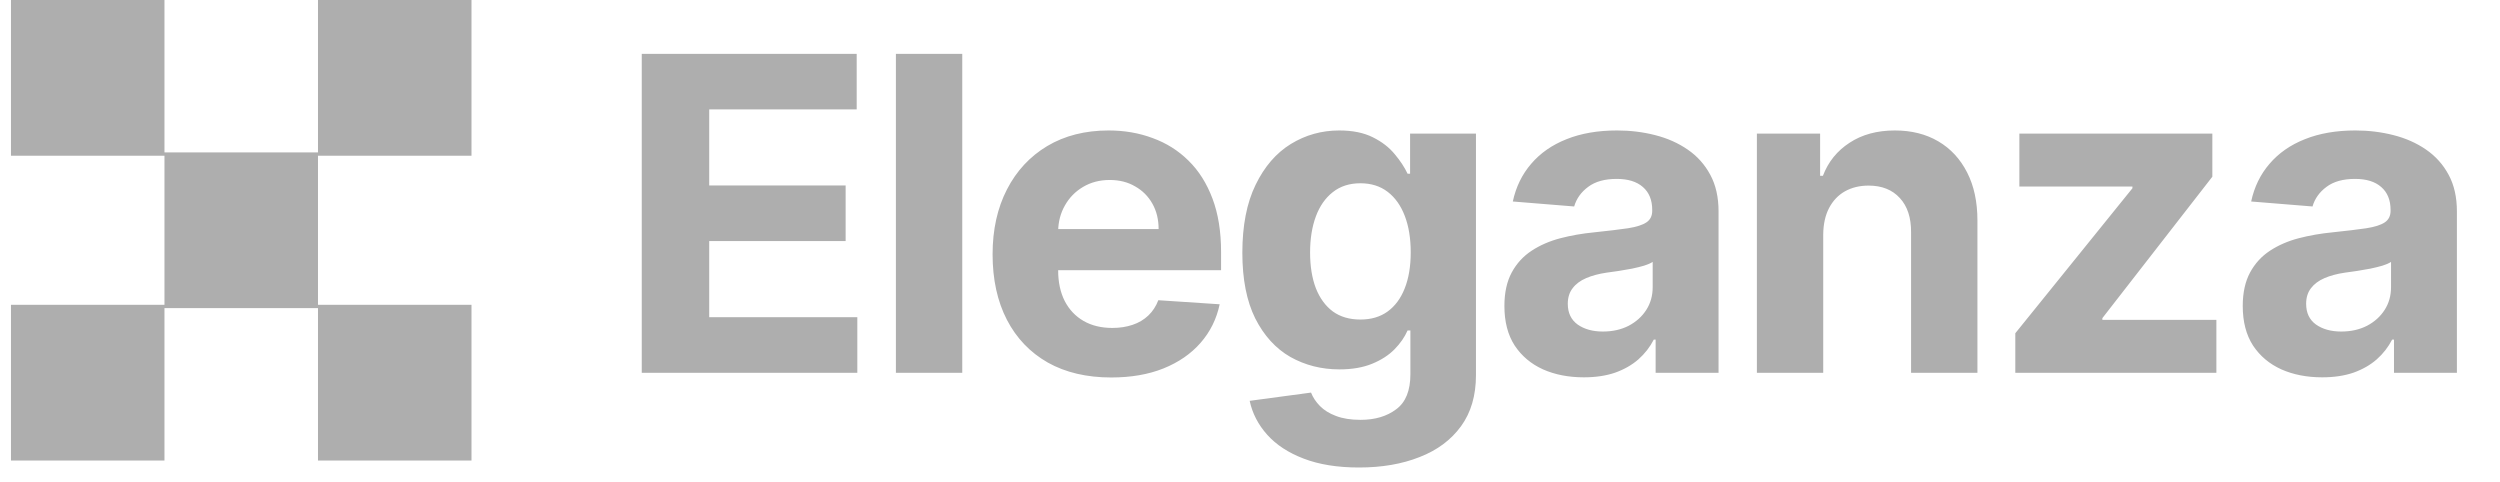 <svg width="114" height="22" viewBox="0 0 114 22" fill="none" xmlns="http://www.w3.org/2000/svg">
<path d="M29.264 17V2.455H39.065V4.99H32.34V8.456H38.561V10.992H32.34V14.464H39.094V17H29.264ZM43.879 2.455V17H40.853V2.455H43.879ZM50.674 17.213C49.552 17.213 48.586 16.986 47.777 16.531C46.972 16.072 46.351 15.423 45.916 14.585C45.48 13.742 45.262 12.746 45.262 11.595C45.262 10.473 45.48 9.488 45.916 8.641C46.351 7.793 46.965 7.133 47.755 6.659C48.551 6.186 49.483 5.949 50.554 5.949C51.273 5.949 51.943 6.065 52.563 6.297C53.188 6.524 53.733 6.867 54.197 7.327C54.666 7.786 55.03 8.364 55.291 9.06C55.551 9.751 55.681 10.561 55.681 11.489V12.32H46.47V10.445H52.833C52.833 10.009 52.739 9.623 52.549 9.287C52.36 8.951 52.097 8.688 51.761 8.499C51.429 8.304 51.044 8.207 50.603 8.207C50.144 8.207 49.737 8.314 49.382 8.527C49.031 8.735 48.757 9.017 48.558 9.372C48.359 9.723 48.257 10.113 48.252 10.544V12.327C48.252 12.867 48.352 13.333 48.551 13.726C48.754 14.119 49.041 14.422 49.41 14.635C49.779 14.848 50.217 14.954 50.724 14.954C51.06 14.954 51.368 14.907 51.647 14.812C51.927 14.718 52.166 14.576 52.365 14.386C52.563 14.197 52.715 13.965 52.819 13.69L55.617 13.875C55.475 14.547 55.184 15.134 54.744 15.636C54.308 16.134 53.745 16.522 53.054 16.801C52.367 17.076 51.574 17.213 50.674 17.213ZM61.971 21.318C60.99 21.318 60.15 21.183 59.449 20.913C58.753 20.648 58.199 20.286 57.787 19.827C57.375 19.367 57.108 18.851 56.985 18.278L59.783 17.902C59.868 18.12 60.003 18.323 60.188 18.513C60.373 18.702 60.616 18.854 60.919 18.967C61.227 19.086 61.601 19.145 62.042 19.145C62.7 19.145 63.242 18.984 63.668 18.662C64.099 18.345 64.314 17.812 64.314 17.064V15.068H64.186C64.054 15.371 63.855 15.658 63.59 15.928C63.325 16.197 62.984 16.418 62.567 16.588C62.151 16.759 61.653 16.844 61.076 16.844C60.257 16.844 59.511 16.654 58.839 16.276C58.171 15.892 57.638 15.307 57.24 14.521C56.847 13.731 56.651 12.732 56.651 11.524C56.651 10.288 56.852 9.256 57.255 8.428C57.657 7.599 58.192 6.979 58.86 6.567C59.532 6.155 60.268 5.949 61.069 5.949C61.679 5.949 62.191 6.053 62.603 6.261C63.015 6.465 63.346 6.721 63.597 7.028C63.853 7.331 64.049 7.63 64.186 7.923H64.3V6.091H67.304V17.107C67.304 18.035 67.077 18.811 66.623 19.436C66.168 20.061 65.538 20.53 64.733 20.842C63.933 21.16 63.012 21.318 61.971 21.318ZM62.035 14.571C62.522 14.571 62.934 14.45 63.27 14.209C63.611 13.963 63.872 13.612 64.052 13.158C64.236 12.698 64.329 12.149 64.329 11.51C64.329 10.871 64.239 10.317 64.059 9.848C63.879 9.375 63.618 9.008 63.277 8.747C62.937 8.487 62.522 8.357 62.035 8.357C61.537 8.357 61.118 8.491 60.777 8.761C60.437 9.027 60.178 9.396 60.003 9.869C59.828 10.343 59.74 10.89 59.74 11.51C59.74 12.14 59.828 12.684 60.003 13.143C60.183 13.598 60.441 13.951 60.777 14.202C61.118 14.448 61.537 14.571 62.035 14.571ZM72.223 17.206C71.527 17.206 70.907 17.085 70.362 16.844C69.818 16.598 69.387 16.235 69.07 15.757C68.757 15.274 68.601 14.673 68.601 13.953C68.601 13.347 68.712 12.838 68.934 12.426C69.157 12.014 69.46 11.683 69.844 11.432C70.227 11.181 70.663 10.992 71.15 10.864C71.643 10.736 72.159 10.646 72.699 10.594C73.333 10.527 73.845 10.466 74.233 10.409C74.621 10.348 74.903 10.258 75.078 10.139C75.253 10.021 75.341 9.846 75.341 9.614V9.571C75.341 9.121 75.199 8.773 74.915 8.527C74.635 8.281 74.237 8.158 73.721 8.158C73.177 8.158 72.744 8.278 72.422 8.52C72.1 8.757 71.887 9.055 71.782 9.415L68.984 9.188C69.126 8.525 69.406 7.952 69.822 7.469C70.239 6.981 70.776 6.607 71.434 6.347C72.097 6.081 72.864 5.949 73.736 5.949C74.342 5.949 74.922 6.02 75.476 6.162C76.034 6.304 76.529 6.524 76.96 6.822C77.396 7.121 77.739 7.504 77.99 7.973C78.241 8.437 78.366 8.993 78.366 9.642V17H75.497V15.487H75.412C75.237 15.828 75.002 16.129 74.709 16.389C74.415 16.645 74.062 16.846 73.65 16.993C73.239 17.135 72.763 17.206 72.223 17.206ZM73.089 15.118C73.534 15.118 73.927 15.03 74.268 14.855C74.609 14.675 74.877 14.434 75.071 14.131C75.265 13.828 75.362 13.484 75.362 13.101V11.943C75.267 12.005 75.137 12.062 74.971 12.114C74.811 12.161 74.628 12.206 74.425 12.249C74.221 12.287 74.017 12.322 73.814 12.355C73.61 12.383 73.425 12.41 73.26 12.433C72.905 12.485 72.595 12.568 72.329 12.682C72.064 12.796 71.858 12.949 71.712 13.143C71.565 13.333 71.491 13.57 71.491 13.854C71.491 14.266 71.641 14.581 71.939 14.798C72.242 15.011 72.625 15.118 73.089 15.118ZM83.139 10.693V17H80.114V6.091H82.997V8.016H83.125C83.367 7.381 83.771 6.879 84.34 6.51C84.908 6.136 85.597 5.949 86.406 5.949C87.164 5.949 87.824 6.115 88.388 6.446C88.951 6.777 89.389 7.251 89.702 7.866C90.014 8.477 90.171 9.206 90.171 10.054V17H87.145V10.594C87.15 9.926 86.979 9.405 86.633 9.031C86.288 8.652 85.812 8.463 85.206 8.463C84.799 8.463 84.439 8.551 84.126 8.726C83.819 8.901 83.577 9.157 83.402 9.493C83.231 9.824 83.144 10.224 83.139 10.693ZM91.898 17V15.196L97.239 8.584V8.506H92.083V6.091H100.883V8.058L95.868 14.507V14.585H101.067V17H91.898ZM105.892 17.206C105.196 17.206 104.575 17.085 104.031 16.844C103.486 16.598 103.055 16.235 102.738 15.757C102.426 15.274 102.269 14.673 102.269 13.953C102.269 13.347 102.381 12.838 102.603 12.426C102.826 12.014 103.129 11.683 103.512 11.432C103.896 11.181 104.331 10.992 104.819 10.864C105.312 10.736 105.828 10.646 106.367 10.594C107.002 10.527 107.513 10.466 107.902 10.409C108.29 10.348 108.572 10.258 108.747 10.139C108.922 10.021 109.01 9.846 109.01 9.614V9.571C109.01 9.121 108.867 8.773 108.583 8.527C108.304 8.281 107.906 8.158 107.39 8.158C106.846 8.158 106.412 8.278 106.09 8.52C105.769 8.757 105.555 9.055 105.451 9.415L102.653 9.188C102.795 8.525 103.074 7.952 103.491 7.469C103.908 6.981 104.445 6.607 105.103 6.347C105.766 6.081 106.533 5.949 107.404 5.949C108.01 5.949 108.59 6.02 109.144 6.162C109.703 6.304 110.198 6.524 110.629 6.822C111.064 7.121 111.408 7.504 111.659 7.973C111.91 8.437 112.035 8.993 112.035 9.642V17H109.166V15.487H109.081C108.905 15.828 108.671 16.129 108.377 16.389C108.084 16.645 107.731 16.846 107.319 16.993C106.907 17.135 106.431 17.206 105.892 17.206ZM106.758 15.118C107.203 15.118 107.596 15.03 107.937 14.855C108.278 14.675 108.546 14.434 108.74 14.131C108.934 13.828 109.031 13.484 109.031 13.101V11.943C108.936 12.005 108.806 12.062 108.64 12.114C108.479 12.161 108.297 12.206 108.093 12.249C107.89 12.287 107.686 12.322 107.483 12.355C107.279 12.383 107.094 12.41 106.929 12.433C106.573 12.485 106.263 12.568 105.998 12.682C105.733 12.796 105.527 12.949 105.38 13.143C105.233 13.333 105.16 13.57 105.16 13.854C105.16 14.266 105.309 14.581 105.608 14.798C105.911 15.011 106.294 15.118 106.758 15.118Z" fill="#AEAEAE"/>
<path d="M14.5 6.95H7.5V0H0.5V7.101H7.5V13.899H0.5V21H7.5V14.05H14.5V21H21.5V13.899H14.5V7.101H21.5V0H14.5V6.95Z" fill="#AEAEAE"/>
</svg>

